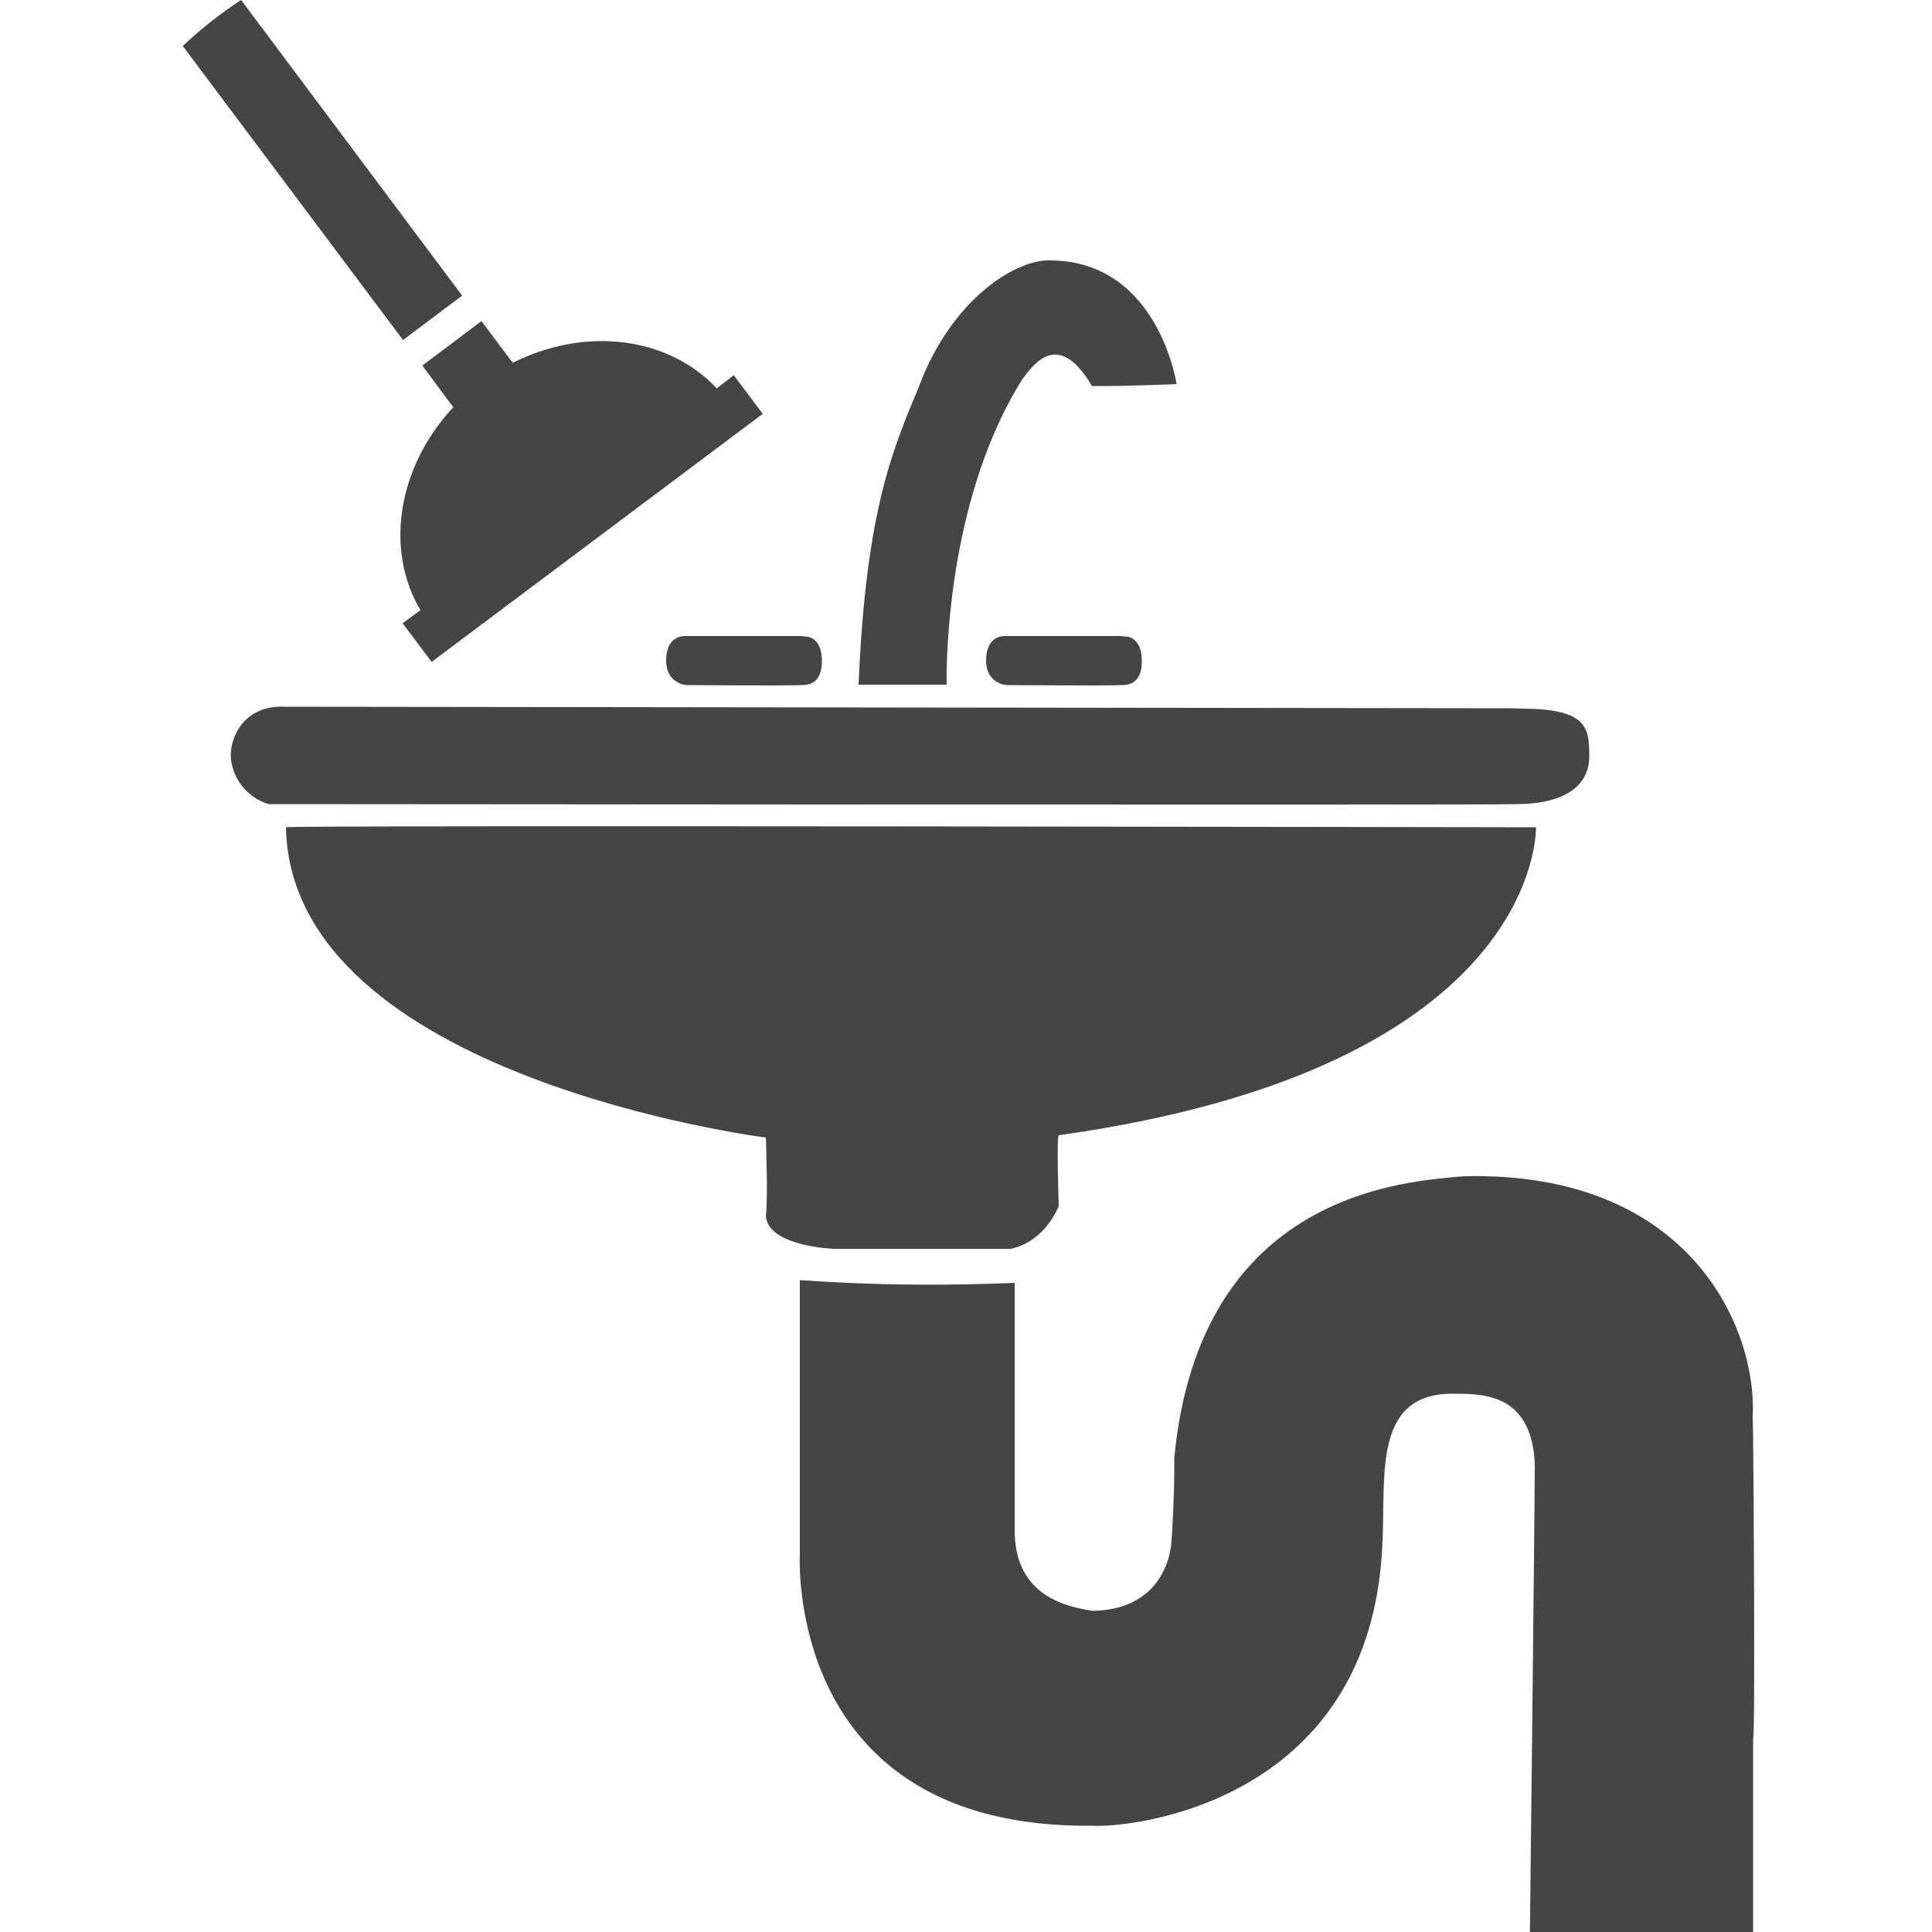 <?xml version="1.0" encoding="utf-8"?>
<!-- Generator: Adobe Illustrator 23.0.6, SVG Export Plug-In . SVG Version: 6.00 Build 0)  -->
<!DOCTYPE svg PUBLIC "-//W3C//DTD SVG 1.1//EN" "http://www.w3.org/Graphics/SVG/1.1/DTD/svg11.dtd">
<svg version="1.1" id="Layer_1" xmlns:x="http://ns.adobe.com/Extensibility/1.0/" xmlns:i="http://ns.adobe.com/AdobeIllustrator/10.0/" xmlns:graph="http://ns.adobe.com/Graphs/1.0/"
	 xmlns="http://www.w3.org/2000/svg" xmlns:xlink="http://www.w3.org/1999/xlink" x="0px" y="0px" viewBox="0 0 500 500"
	 style="enable-background:new 0 0 500 500;" xml:space="preserve">
<style type="text/css">
	.st0{fill:#444545;}
</style>
<g>
	<path class="st0" d="M453.7,450.1c0.6-2.5,0.1-70.8,0-78.6c0-0.5-0.1-4.4-0.1-4.9c1.2-22.2-15.7-63.5-74.5-62.2
		c-15,1.3-68.6,3.9-75.2,72.9c0.1,10-0.7,21.3-0.7,21.3s-0.2,17.8-20.3,18.3c-9.1-1.3-20.3-5.2-20.3-20.9v-64
		c-18.5,0.8-37.1,0.6-55.6-0.7v70.6c0,0-4.4,71.5,75.8,70.6c9.1,0.6,72.7-5.4,75-73.9c0.8-17.1-2.5-38.6,19.1-37.9
		c8,0,19.6,0.7,20.3,18.3c0,11.1-1.3,124.8-1.3,124.8s55.2-0.3,57.8-0.3C453.7,500.6,453.7,450.1,453.7,450.1z"/>
	<path class="st0" d="M397.5,214.1c0,0,2,62.1-123.5,79.7c-0.6,0.6,0,18.3,0,18.3s-3.3,9.1-12.4,11.1h-45.8c0,0-17-0.6-17.6-8.5
		c0.6-4.6,0-20.3,0-20.3S75.3,278.9,74,214.1C72.7,213.5,397.5,214.1,397.5,214.1z"/>
	<path class="st0" d="M390.9,183.3c0.4,0,3.1,0.1,3.5,0.1c16.1,0.1,16.9,4.9,16.9,11.9c0,1.8,0.6,12.5-18.3,12.8
		c-0.7,0.3-323.5,0-323.5,0c-5.6-1.7-9.5-6.7-9.8-12.5c0-4.8,3.3-13.3,14.4-12.7L390.9,183.3z"/>
	<path class="st0" d="M222.2,177.2H245c0,0-1.3-45.8,19.6-79.1c3.3-4.4,9.5-12.6,18,1.8c9,0.1,21.9-0.5,21.9-0.5s-4.6-31.4-32.1-32
		c-9.1-0.7-26.1,9.8-34.6,32.7C231.3,115.8,224.1,131.5,222.2,177.2z"/>
	<path class="st0" d="M290.1,164.6c0.2,0,0.5,0.1,0.7,0.1c2.3-0.1,4.8,1.6,4.7,6.5c0,2.2-0.5,6.1-5.1,6.1c-3.2,0.2-30.1,0-30.1,0
		s-5.1-0.5-5.1-6.3c0-1.1,0-6.4,5.1-6.4C264.6,164.6,287.3,164.6,290.1,164.6z"/>
	<path class="st0" d="M104.3,88l15.3-11.5L62.4,0C57,3.5,52,7.5,47.3,11.9L104.3,88z"/>
	<path class="st0" d="M185.5,100.5c-12.7-13.5-34.2-16-52.8-6.6l-8.1-10.8l-15.3,11.5l8,10.8c-14.2,15.2-17.9,36.6-8.5,52.5
		l-4.6,3.4l7.5,10l85.7-64.2l-7.5-10L185.5,100.5z"/>
	<path class="st0" d="M207.3,164.6c0.3,0,0.5,0.1,0.7,0.1c2.3-0.1,4.8,1.6,4.7,6.5c0,2.2-0.5,6.1-5.1,6.1c-3.2,0.2-30.1,0-30.1,0
		s-5.1-0.5-5.1-6.3c0-1.1,0-6.4,5.1-6.4C181.9,164.6,204.5,164.6,207.3,164.6z"/>
</g>
</svg>
